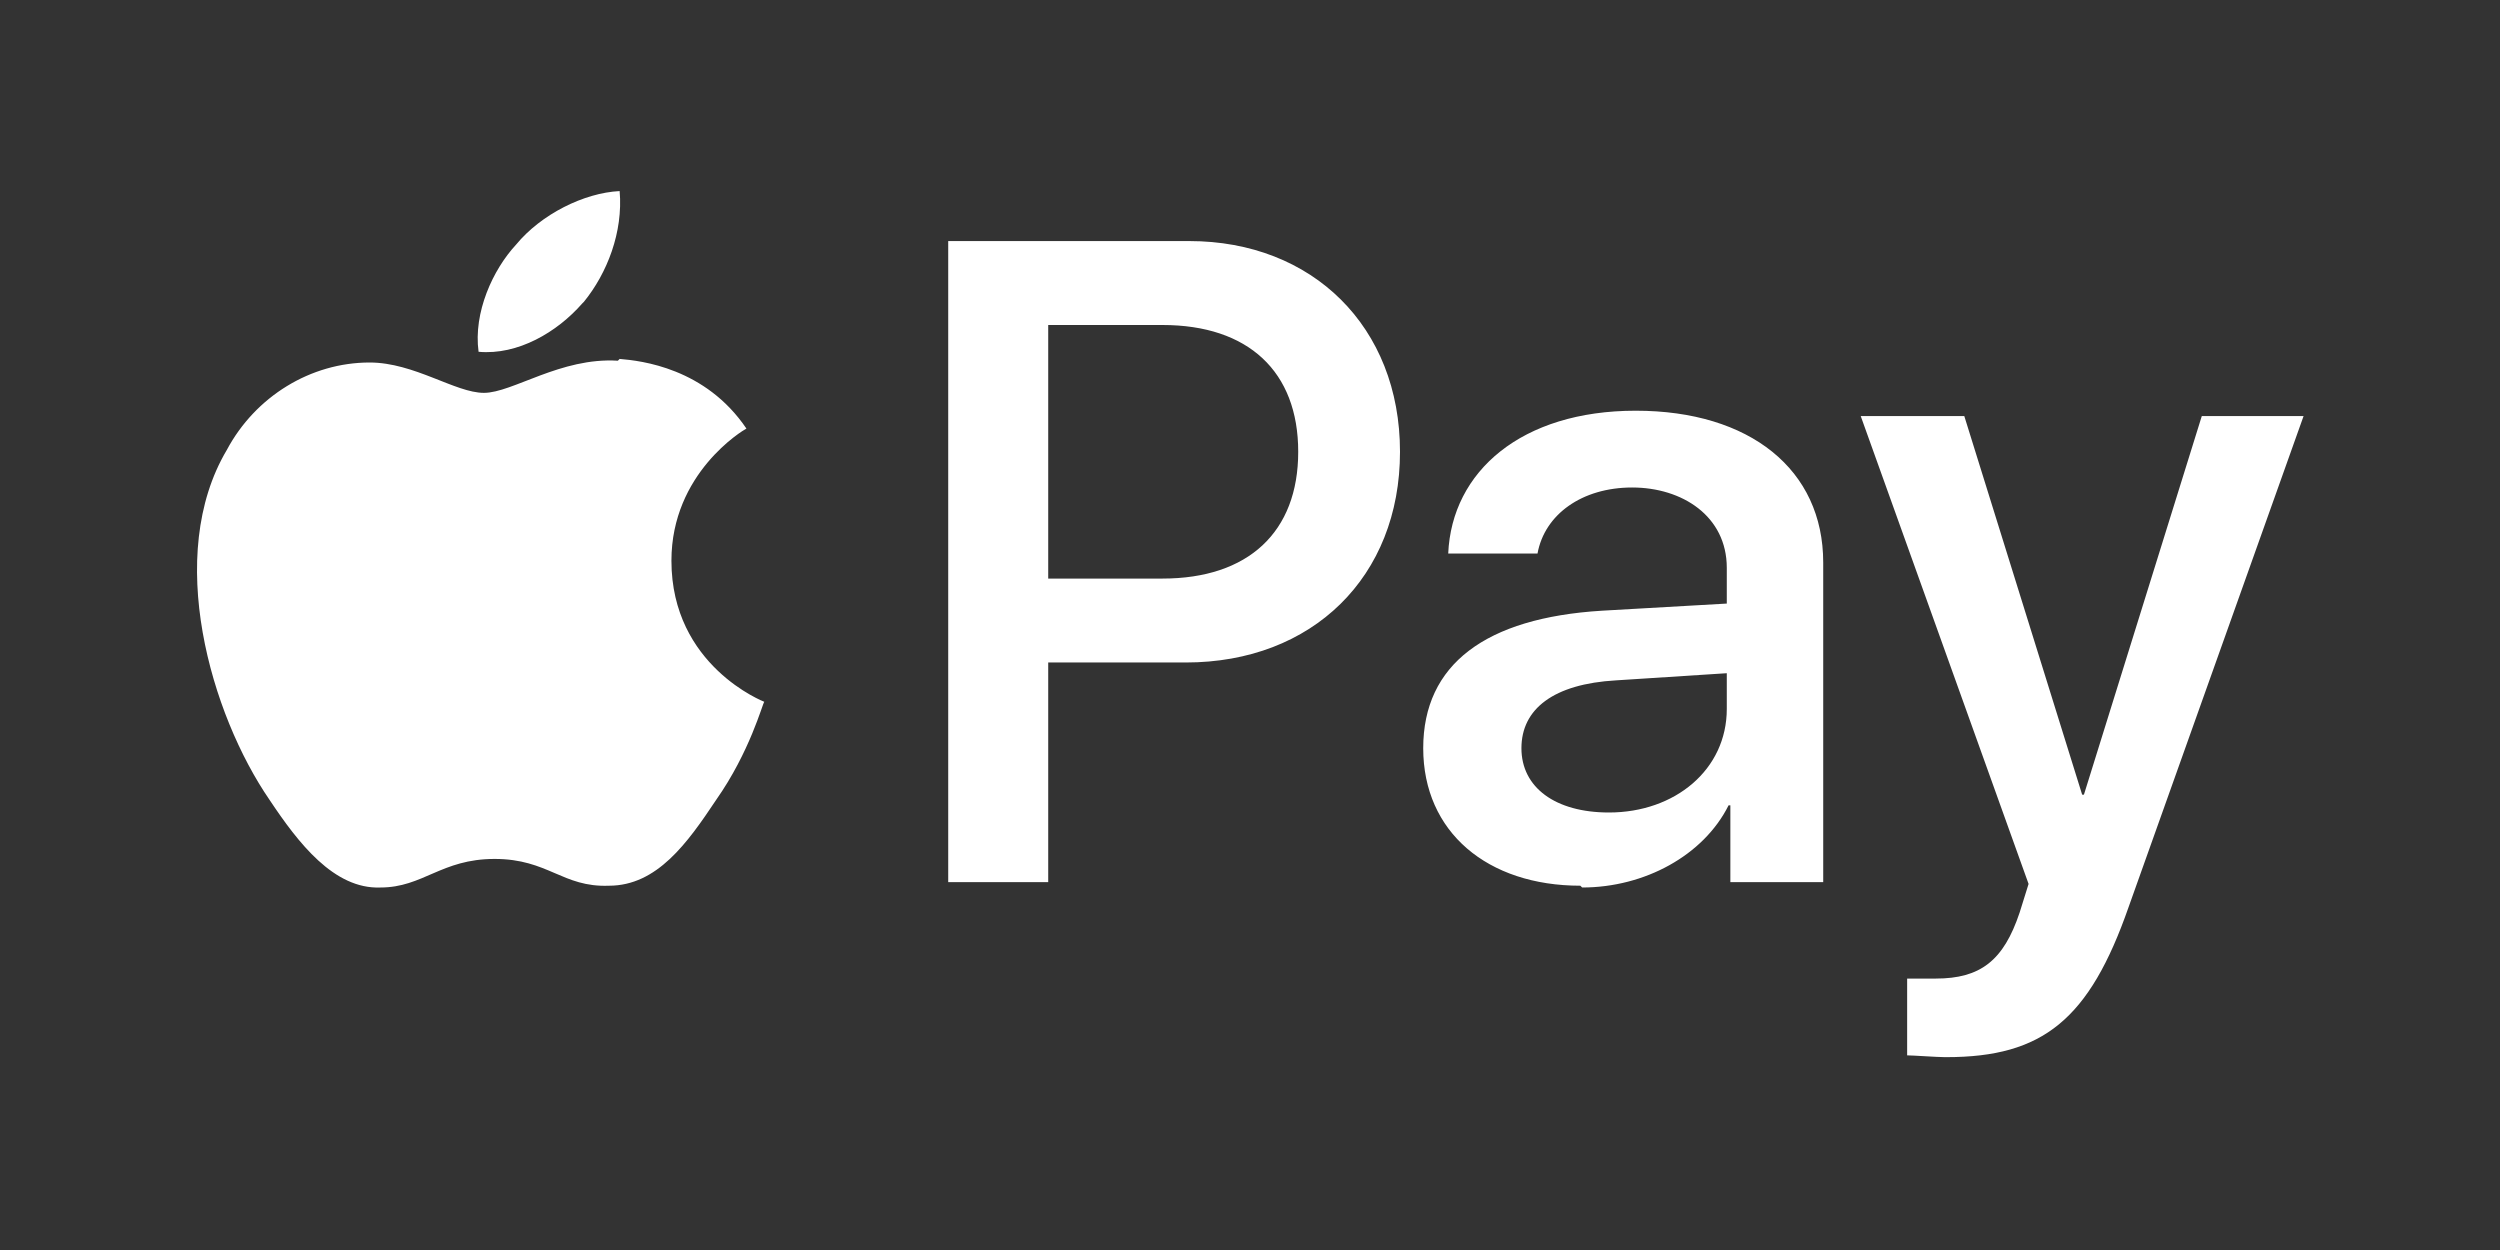<svg xmlns="http://www.w3.org/2000/svg" viewBox="0 0 140 70"><rect x="0" y="0" width="140" height="70" fill="#333333" stroke="none"/><g><g id="Ebene_1"></g><g id="Ebene_2"><path d="M32.6,17c-1.4,1.6-3.6,2.9-5.8,2.7-.3-2.2.8-4.6,2.1-6,1.4-1.7,3.8-2.9,5.8-3,.2,2.3-.7,4.6-2,6.2M34.6,20.2c-3.2-.2-5.9,1.8-7.5,1.8s-3.9-1.7-6.4-1.7c-3.3,0-6.4,1.9-8,4.9-3.5,5.9-.9,14.8,2.4,19.6,1.6,2.4,3.6,5,6.2,4.9,2.4,0,3.4-1.6,6.4-1.6s3.8,1.6,6.4,1.5c2.7,0,4.4-2.4,6-4.8,1.9-2.7,2.6-5.4,2.7-5.5,0,0-5.2-2-5.2-7.9,0-4.9,4-7.3,4.2-7.4-2.3-3.4-5.9-3.8-7.1-3.9M53.1,13.5v35.9h5.6v-12.3h7.7c7.1,0,12-4.8,12-11.8s-4.9-11.8-11.8-11.8h-13.5ZM58.7,18.2h6.4c4.8,0,7.6,2.6,7.6,7.1s-2.8,7.1-7.6,7.1h-6.4v-14.3ZM88.6,49.7c3.5,0,6.8-1.8,8.2-4.6h.1v4.3h5.2v-17.9c0-5.2-4.1-8.5-10.5-8.5s-10.3,3.4-10.5,8h5c.4-2.2,2.5-3.7,5.3-3.7s5.3,1.6,5.3,4.5v2l-7,.4c-6.5.4-10,3-10,7.7s3.6,7.7,8.8,7.7ZM90.1,45.5c-3,0-4.9-1.4-4.9-3.6s1.8-3.6,5.3-3.8l6.2-.4v2c0,3.4-2.9,5.8-6.6,5.8ZM109,59.2c5.4,0,8-2.1,10.2-8.4l9.8-27.5h-5.7l-6.6,21.2h-.1l-6.6-21.2h-5.8l9.4,26.2-.5,1.6c-.9,2.7-2.2,3.7-4.7,3.7s-1.3,0-1.6,0v4.3c.3,0,1.7.1,2.1.1Z" fill="#fff"></path></g></g></svg>